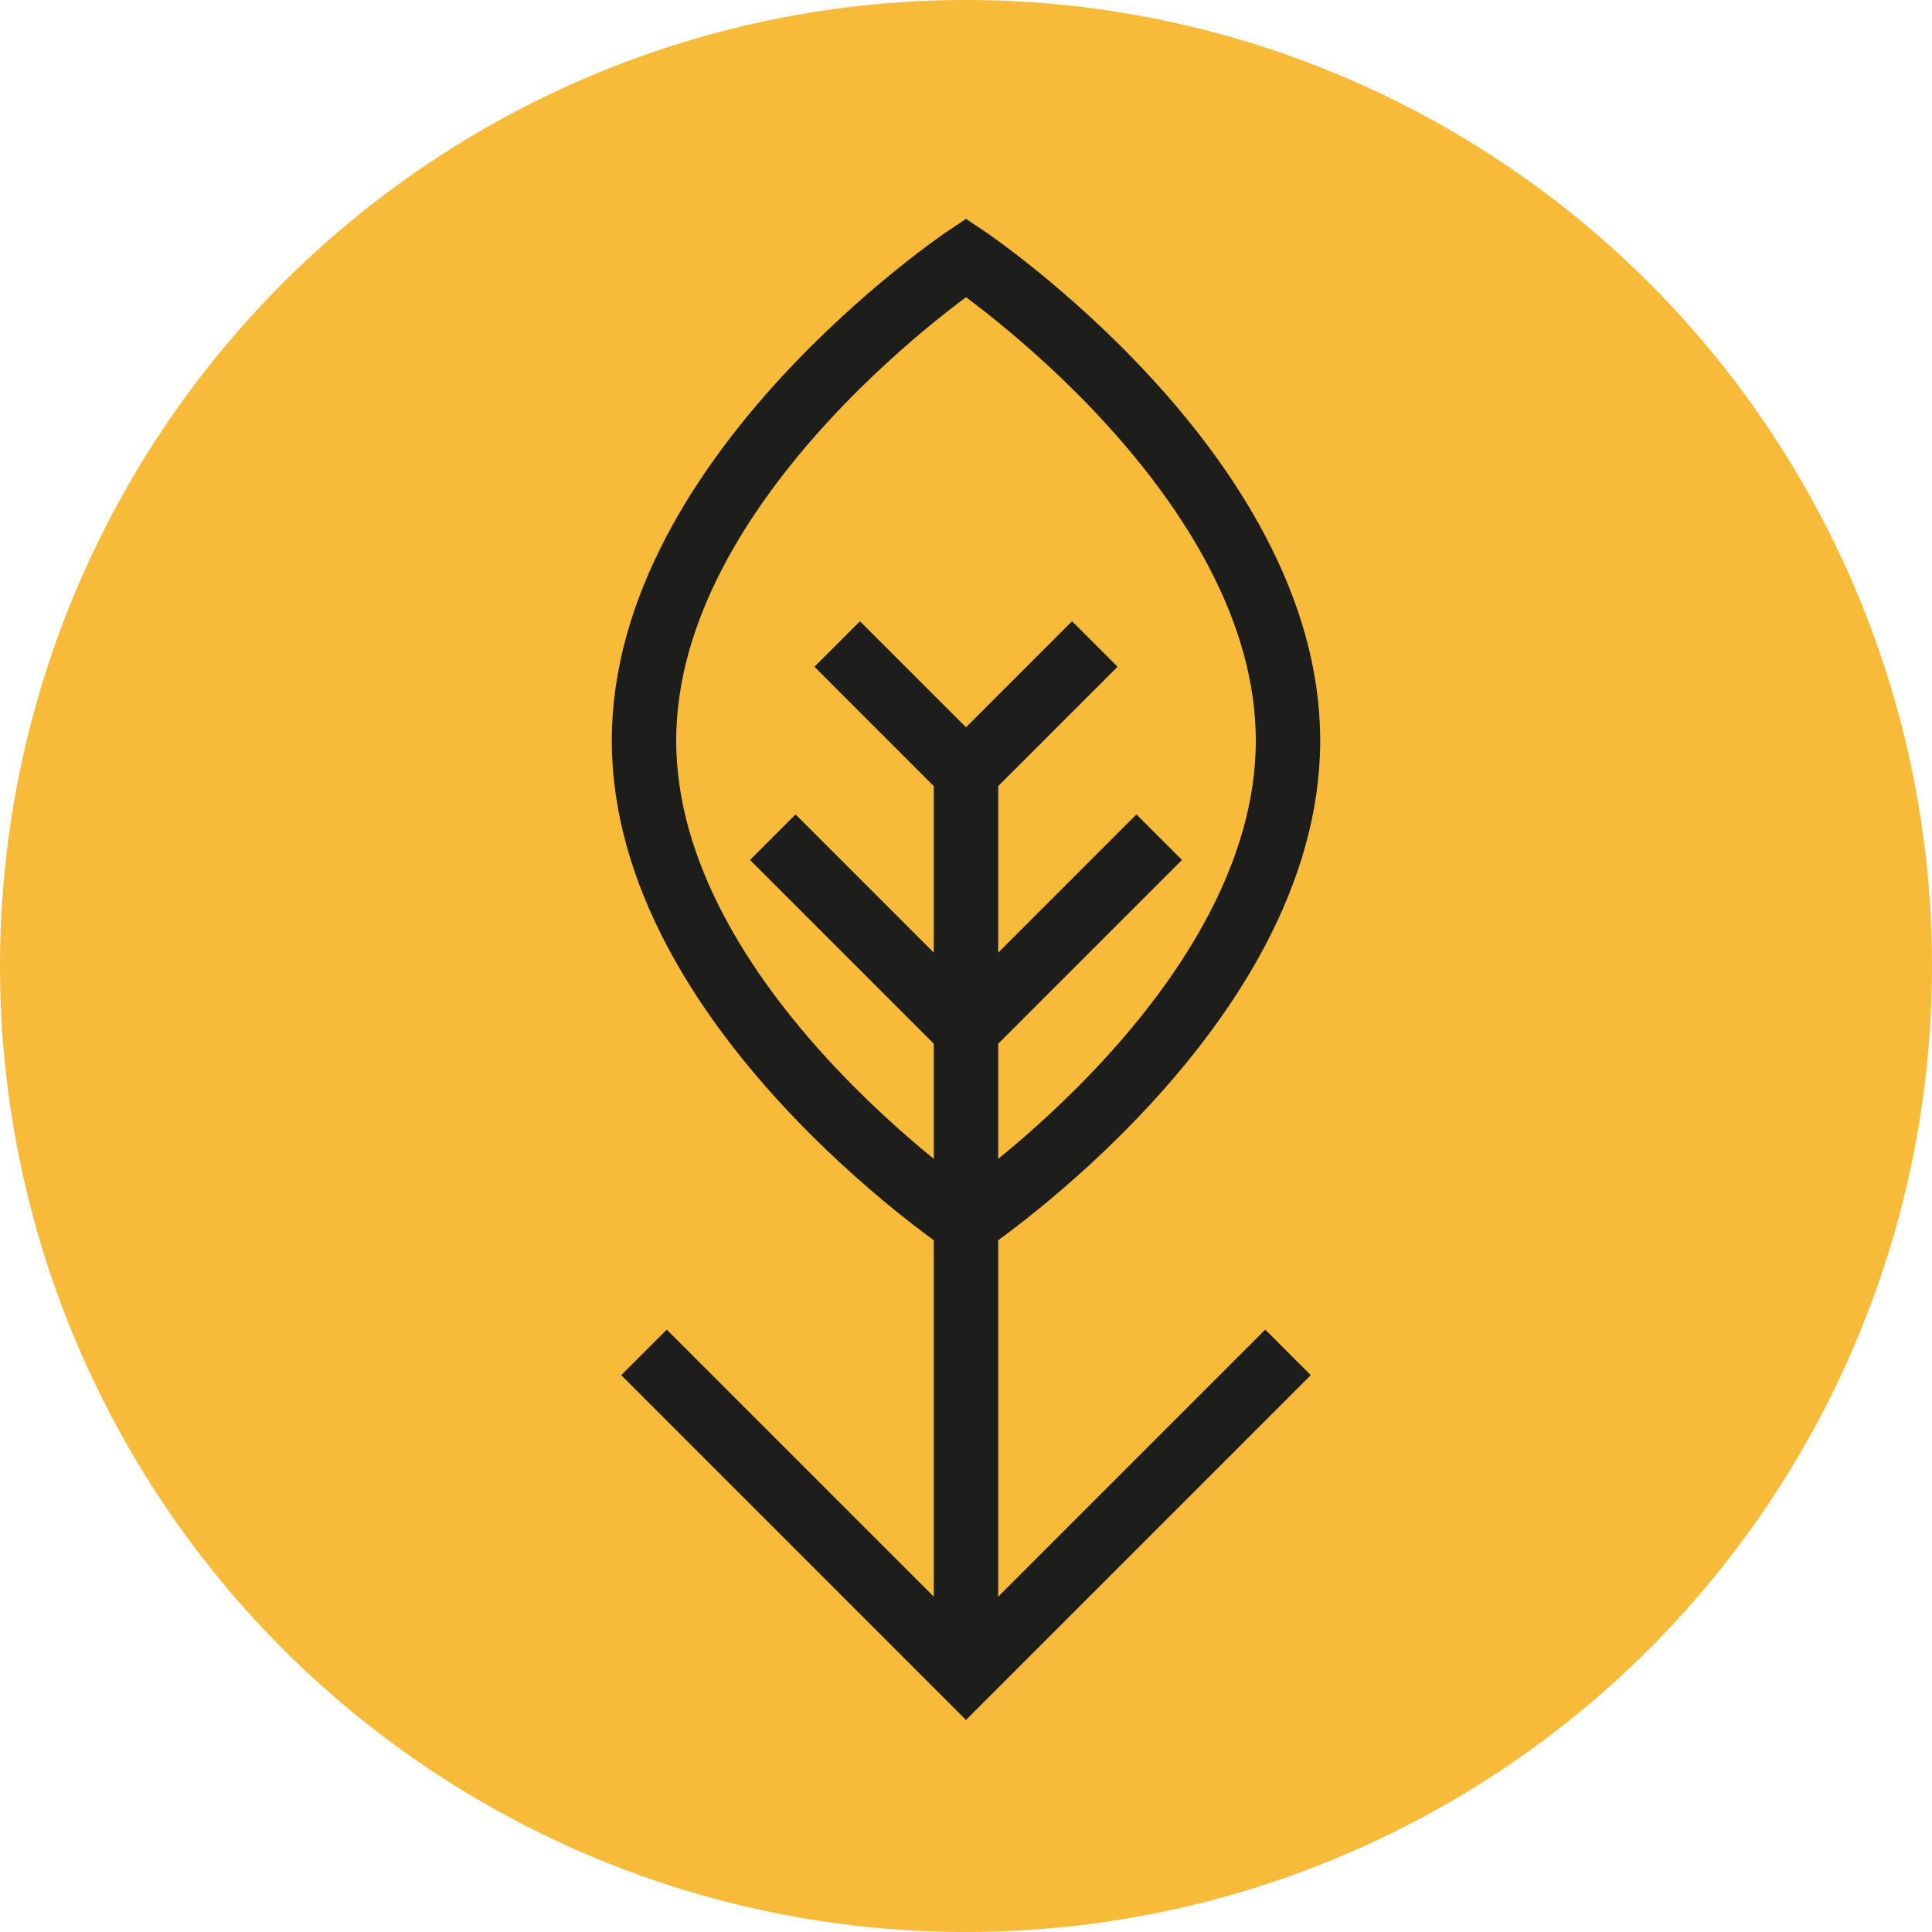 <?xml version="1.0" encoding="UTF-8"?>
<svg xmlns="http://www.w3.org/2000/svg" id="Layer_2" viewBox="0 0 300 300">
  <defs>
    <style>.cls-1{fill:none;stroke:#1d1d1b;stroke-miterlimit:10;stroke-width:10px;}.cls-2{fill:#f8ba39;stroke-width:0px;}</style>
  </defs>
  <g id="eia">
    <circle class="cls-2" cx="150" cy="150" r="150"></circle>
    <polyline class="cls-1" points="100 210 150 260 200 210"></polyline>
    <line class="cls-1" x1="150" y1="260" x2="150" y2="120"></line>
    <path class="cls-1" d="m200,115c0,41.42-50,75-50,75,0,0-50-33.58-50-75s50-75,50-75c0,0,50,33.58,50,75Z"></path>
    <polyline class="cls-1" points="130 100 150 120 170 100"></polyline>
    <polyline class="cls-1" points="120 130 150 160 180 130"></polyline>
  </g>
</svg>
